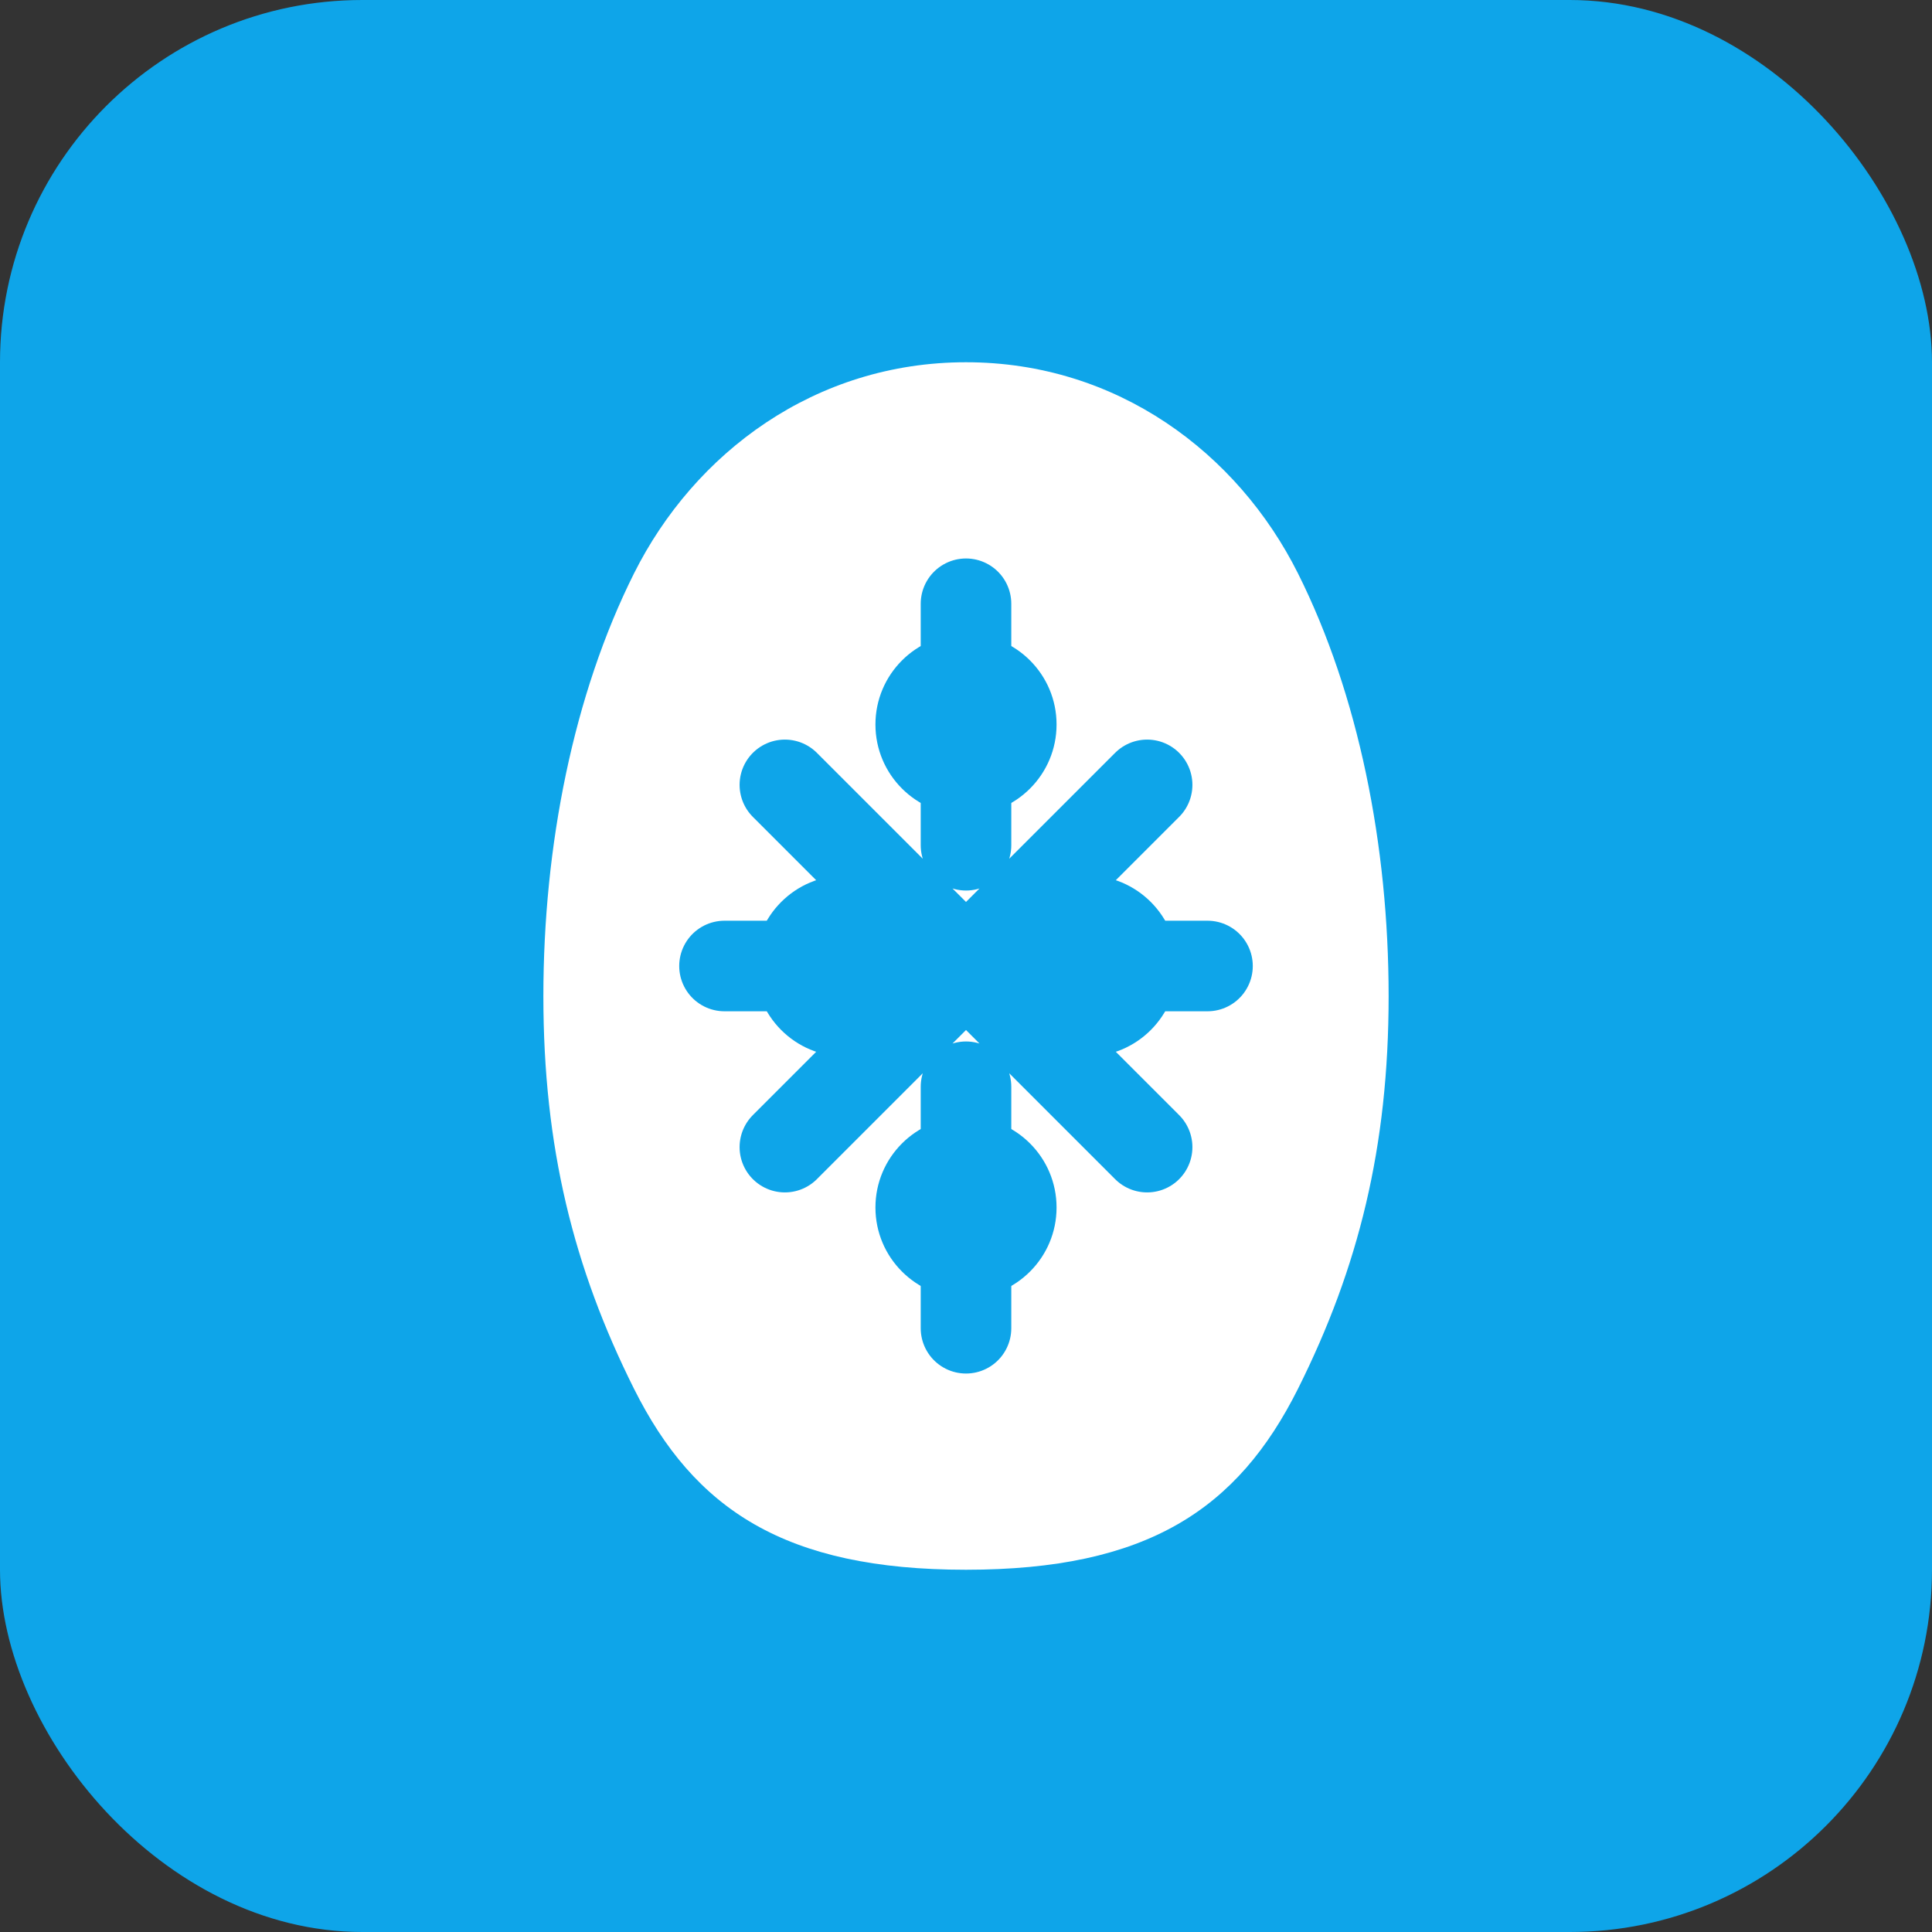 <svg width="32" height="32" viewBox="0 0 32 32" fill="none" xmlns="http://www.w3.org/2000/svg">
  <rect x="0" y="0" width="32" height="32" fill="#333333" stroke="none"/>
  <!-- Tooth shape with AI circuit pattern -->
  <rect width="32" height="32" rx="6" fill="#0EA5E9"/>
  
  <!-- Stylized tooth -->
  <path d="M16 6C13.5 6 11.5 7.5 10.5 9.5C9.5 11.5 9 14 9 16.5C9 19 9.5 21 10.5 23C11.5 25 13 26 16 26C19 26 20.5 25 21.5 23C22.5 21 23 19 23 16.5C23 14 22.5 11.5 21.5 9.5C20.5 7.5 18.5 6 16 6Z" fill="white"/>
  
  <!-- AI circuit lines -->
  <path d="M16 10V14M16 18V22M12 16H20M13 13L19 19M19 13L13 19" stroke="#0EA5E9" stroke-width="1.5" stroke-linecap="round"/>
  
  <!-- AI nodes -->
  <circle cx="16" cy="12" r="1.5" fill="#0EA5E9"/>
  <circle cx="16" cy="20" r="1.5" fill="#0EA5E9"/>
  <circle cx="14" cy="16" r="1.5" fill="#0EA5E9"/>
  <circle cx="18" cy="16" r="1.5" fill="#0EA5E9"/>
</svg>
